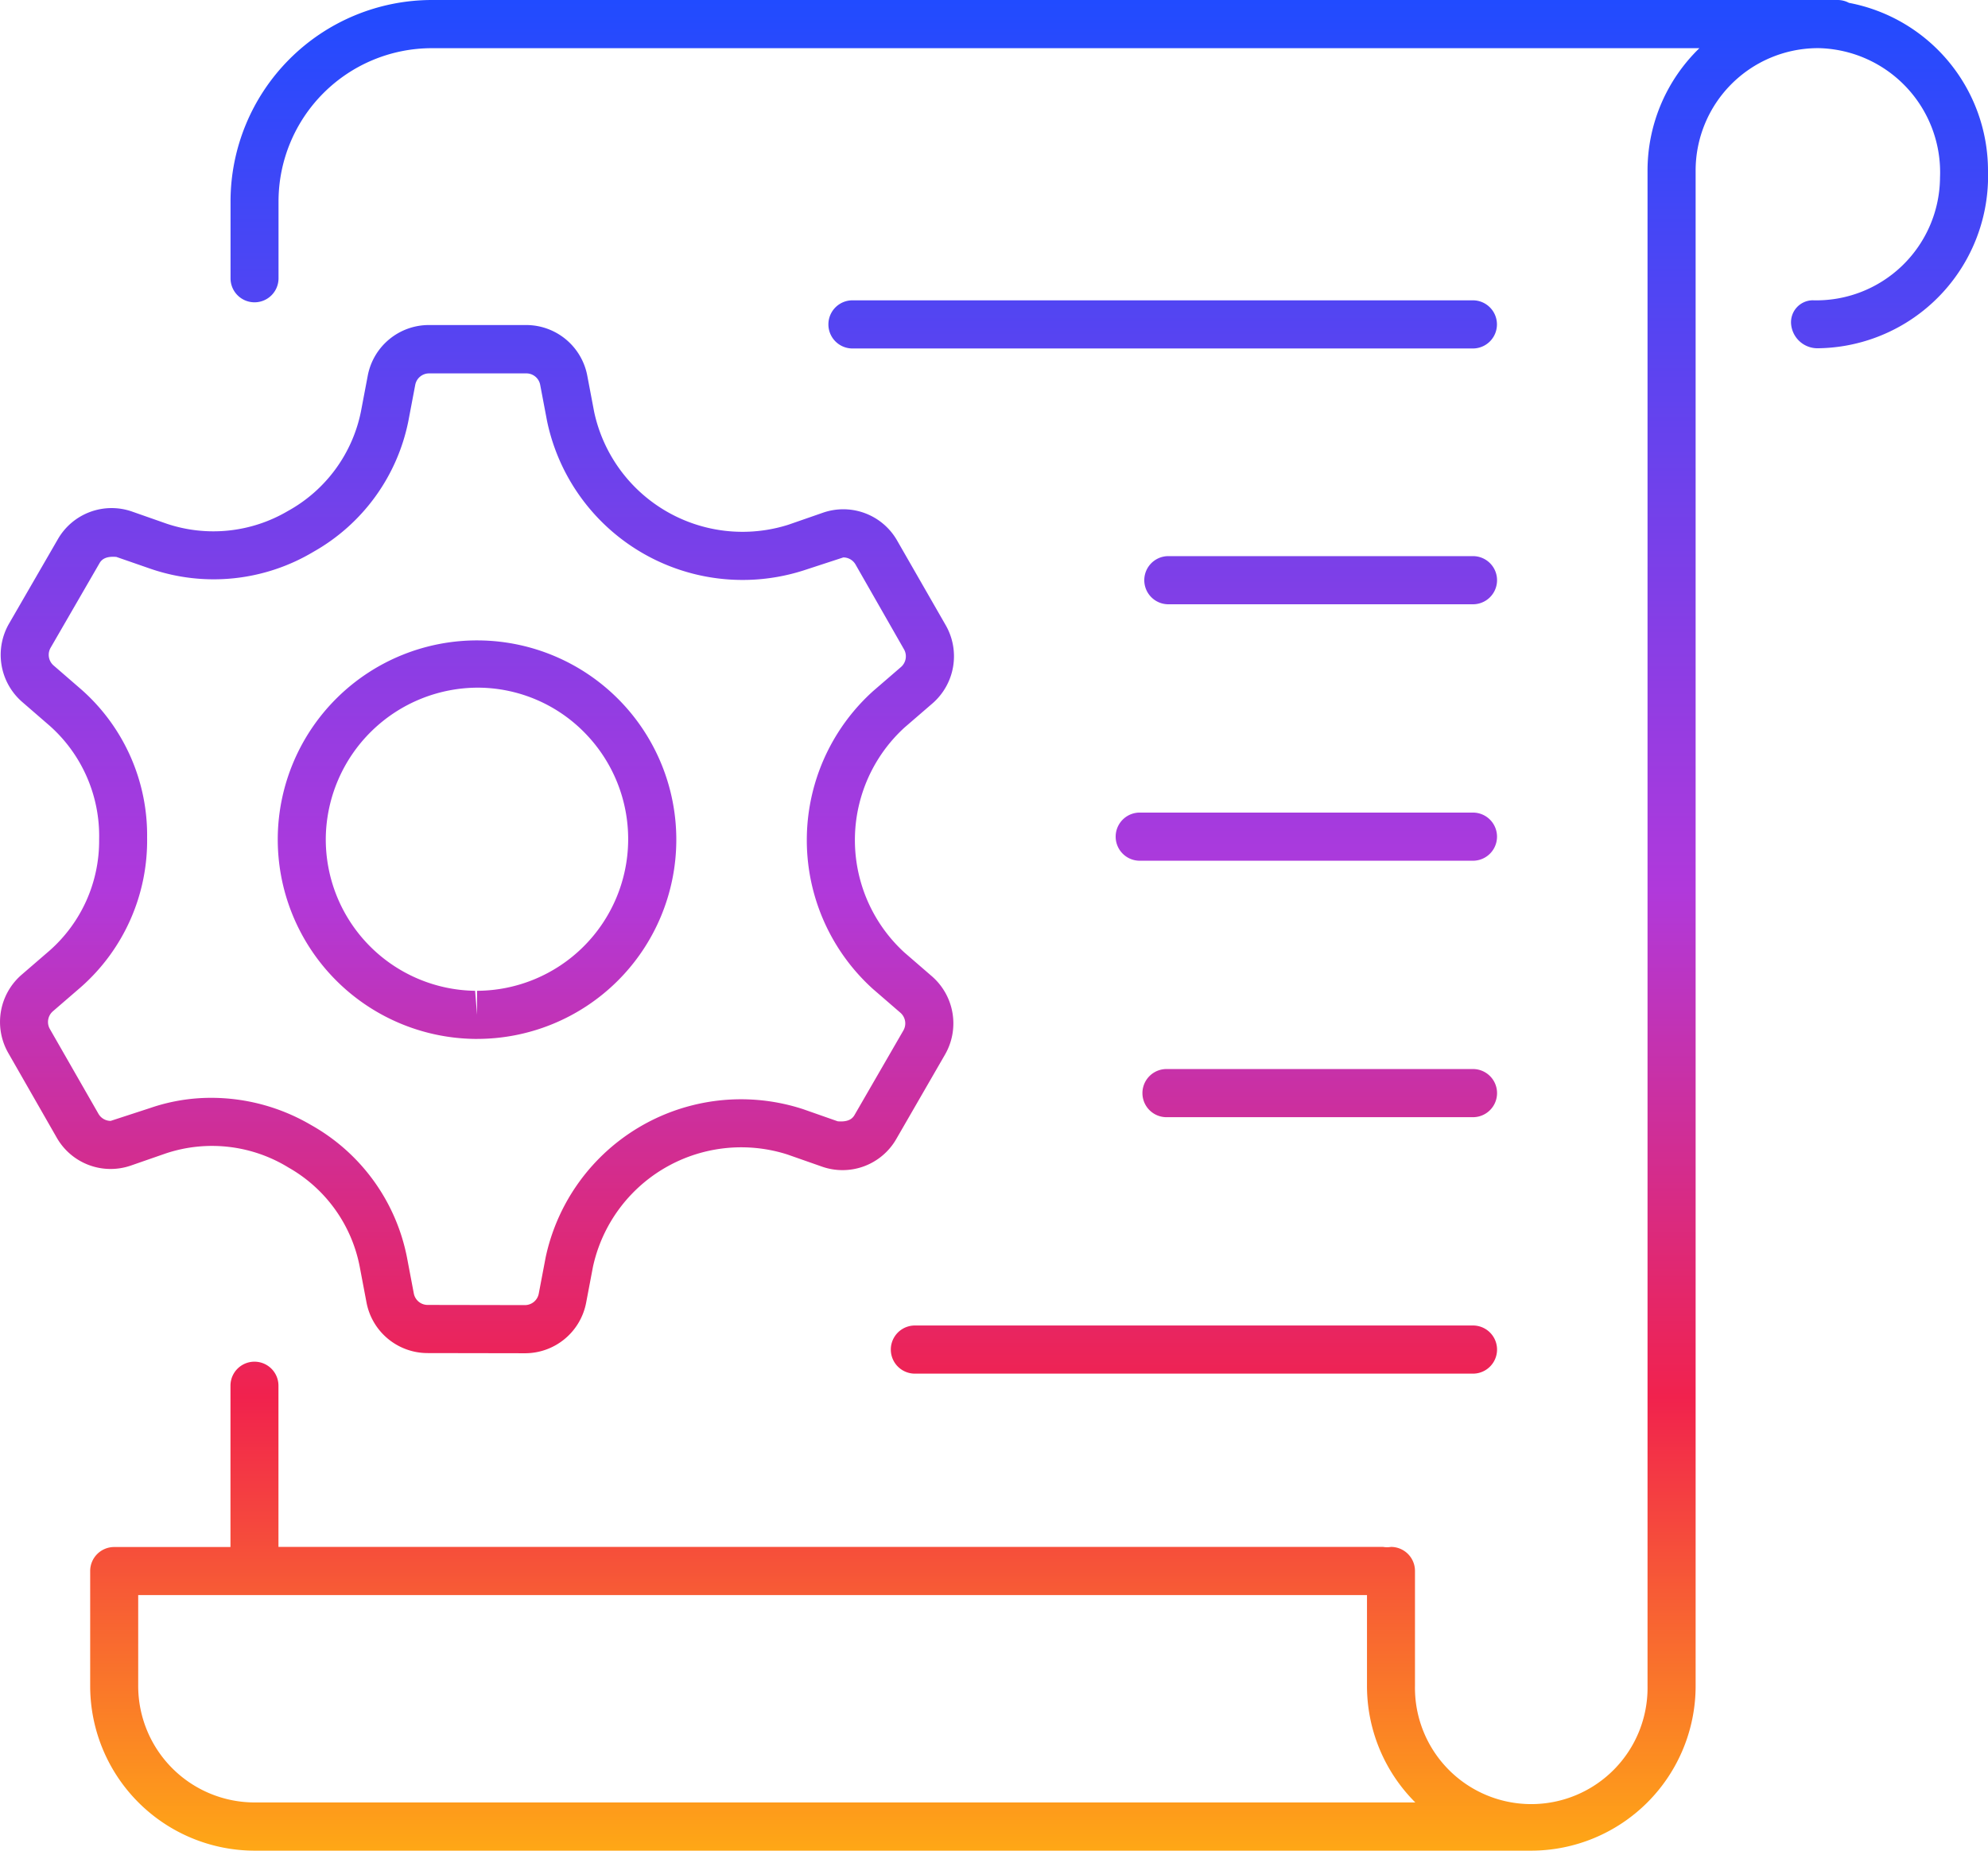<svg xmlns="http://www.w3.org/2000/svg" xmlns:xlink="http://www.w3.org/1999/xlink" width="58" height="54" viewBox="0 0 58 54">
  <defs>
    <linearGradient id="linear-gradient" x1="0.5" x2="0.5" y2="1" gradientUnits="objectBoundingBox">
      <stop offset="0" stop-color="#204bff"/>
      <stop offset="0.481" stop-color="#b039db"/>
      <stop offset="0.754" stop-color="#f1224d"/>
      <stop offset="1" stop-color="#ffa915"/>
    </linearGradient>
  </defs>
  <path id="合体_352" data-name="合体 352" d="M7.425,54a4.806,4.806,0,0,1-4.794-4.807V45.84a.7.7,0,0,1,.7-.7H6.724V40.432a.7.7,0,1,1,1.4,0v4.705H40.353a.707.707,0,0,0,.229,0,.7.7,0,0,1,.7.7v3.353a3.393,3.393,0,1,0,6.785,0V4.979A4.972,4.972,0,0,1,49.58,1.406H12.589A4.475,4.475,0,0,0,8.126,5.881v2.24a.7.7,0,1,1-1.4,0V5.881A5.88,5.88,0,0,1,12.589,0H53.612a.7.7,0,0,1,.331.083A4.984,4.984,0,0,1,58,4.979a5.026,5.026,0,0,1-4.966,5.183.772.772,0,0,1-.778-.7.64.64,0,0,1,.623-.7A3.609,3.609,0,0,0,56.6,5.183a3.625,3.625,0,0,0-3.526-3.778H53A3.573,3.573,0,0,0,49.47,4.979V49.193A4.806,4.806,0,0,1,44.676,54ZM4.032,49.193a3.4,3.4,0,0,0,3.393,3.4H41.292a4.8,4.8,0,0,1-1.41-3.4v-2.65H4.032Zm22.66-9.112a.7.7,0,0,1,0-1.405H42.974a.7.7,0,0,1,0,1.405Zm-11.377-.595-2.847-.005A1.815,1.815,0,0,1,10.692,38l-.2-1.054A4.248,4.248,0,0,0,8.42,34.069a4.262,4.262,0,0,0-3.588-.412l-1.01.351A1.808,1.808,0,0,1,1.658,33.2L.241,30.724a1.822,1.822,0,0,1,.389-2.282l.811-.7a4.268,4.268,0,0,0,1.451-3.25A4.3,4.3,0,0,0,1.453,21.18l-.808-.7a1.822,1.822,0,0,1-.381-2.284l1.427-2.468a1.808,1.808,0,0,1,2.166-.8l1.009.354A4.283,4.283,0,0,0,8.4,14.91a4.282,4.282,0,0,0,2.13-2.9l.2-1.053a1.815,1.815,0,0,1,1.779-1.473l2.848,0a1.815,1.815,0,0,1,1.777,1.478l.2,1.054A4.427,4.427,0,0,0,23,15.311l1.01-.351a1.808,1.808,0,0,1,2.163.811l1.419,2.473a1.822,1.822,0,0,1-.389,2.282l-.811.7a4.448,4.448,0,0,0-.011,6.562l.809.7a1.822,1.822,0,0,1,.381,2.283L26.146,33.24a1.808,1.808,0,0,1-2.166.8l-1.009-.354A4.428,4.428,0,0,0,17.3,36.961l-.2,1.053a1.815,1.815,0,0,1-1.779,1.472ZM9.073,32.825a5.683,5.683,0,0,1,2.8,3.862l.2,1.054a.411.411,0,0,0,.4.335l2.845.005v.7l0-.7a.411.411,0,0,0,.4-.333l.2-1.053a5.828,5.828,0,0,1,7.513-4.331l1.009.354c.281.023.417-.055.49-.182l1.426-2.468a.412.412,0,0,0-.086-.517l-.809-.7a5.855,5.855,0,0,1,.014-8.688l.811-.7a.413.413,0,0,0,.088-.517L24.96,16.471a.411.411,0,0,0-.356-.206l-1.144.374a5.828,5.828,0,0,1-7.5-4.356l-.2-1.054a.41.41,0,0,0-.4-.334l-2.845,0a.411.411,0,0,0-.4.333l-.2,1.053A5.655,5.655,0,0,1,9.146,16.1a5.676,5.676,0,0,1-4.743.5L3.394,16.25c-.281-.023-.417.055-.49.182L1.477,18.9a.412.412,0,0,0,.086.517l.808.7A5.669,5.669,0,0,1,4.292,24.44a5.7,5.7,0,0,1-1.938,4.368l-.811.7a.413.413,0,0,0-.088.517L2.873,32.5a.411.411,0,0,0,.356.206l1.144-.373a5.461,5.461,0,0,1,1.795-.3A5.766,5.766,0,0,1,9.073,32.825Zm24.96-.227a.7.7,0,0,1,0-1.405h8.941a.7.7,0,0,1,0,1.405ZM13.844,30.314a5.822,5.822,0,0,1-5.74-5.9,5.814,5.814,0,1,1,5.815,5.9ZM9.505,24.429a4.419,4.419,0,0,0,4.356,4.481l.057.7v-.7A4.427,4.427,0,0,0,17.077,21.4a4.378,4.378,0,0,0-3.1-1.335h0A4.446,4.446,0,0,0,9.505,24.429Zm23.747.686a.7.7,0,0,1,0-1.405h9.721a.7.7,0,0,1,0,1.405Zm.835-7.483a.7.7,0,0,1,0-1.405h8.887a.7.7,0,0,1,0,1.405Zm-9.216-7.464a.7.7,0,0,1,0-1.405h18.1a.7.7,0,0,1,0,1.405Z" fill="url(#linear-gradient)"/>
</svg>
